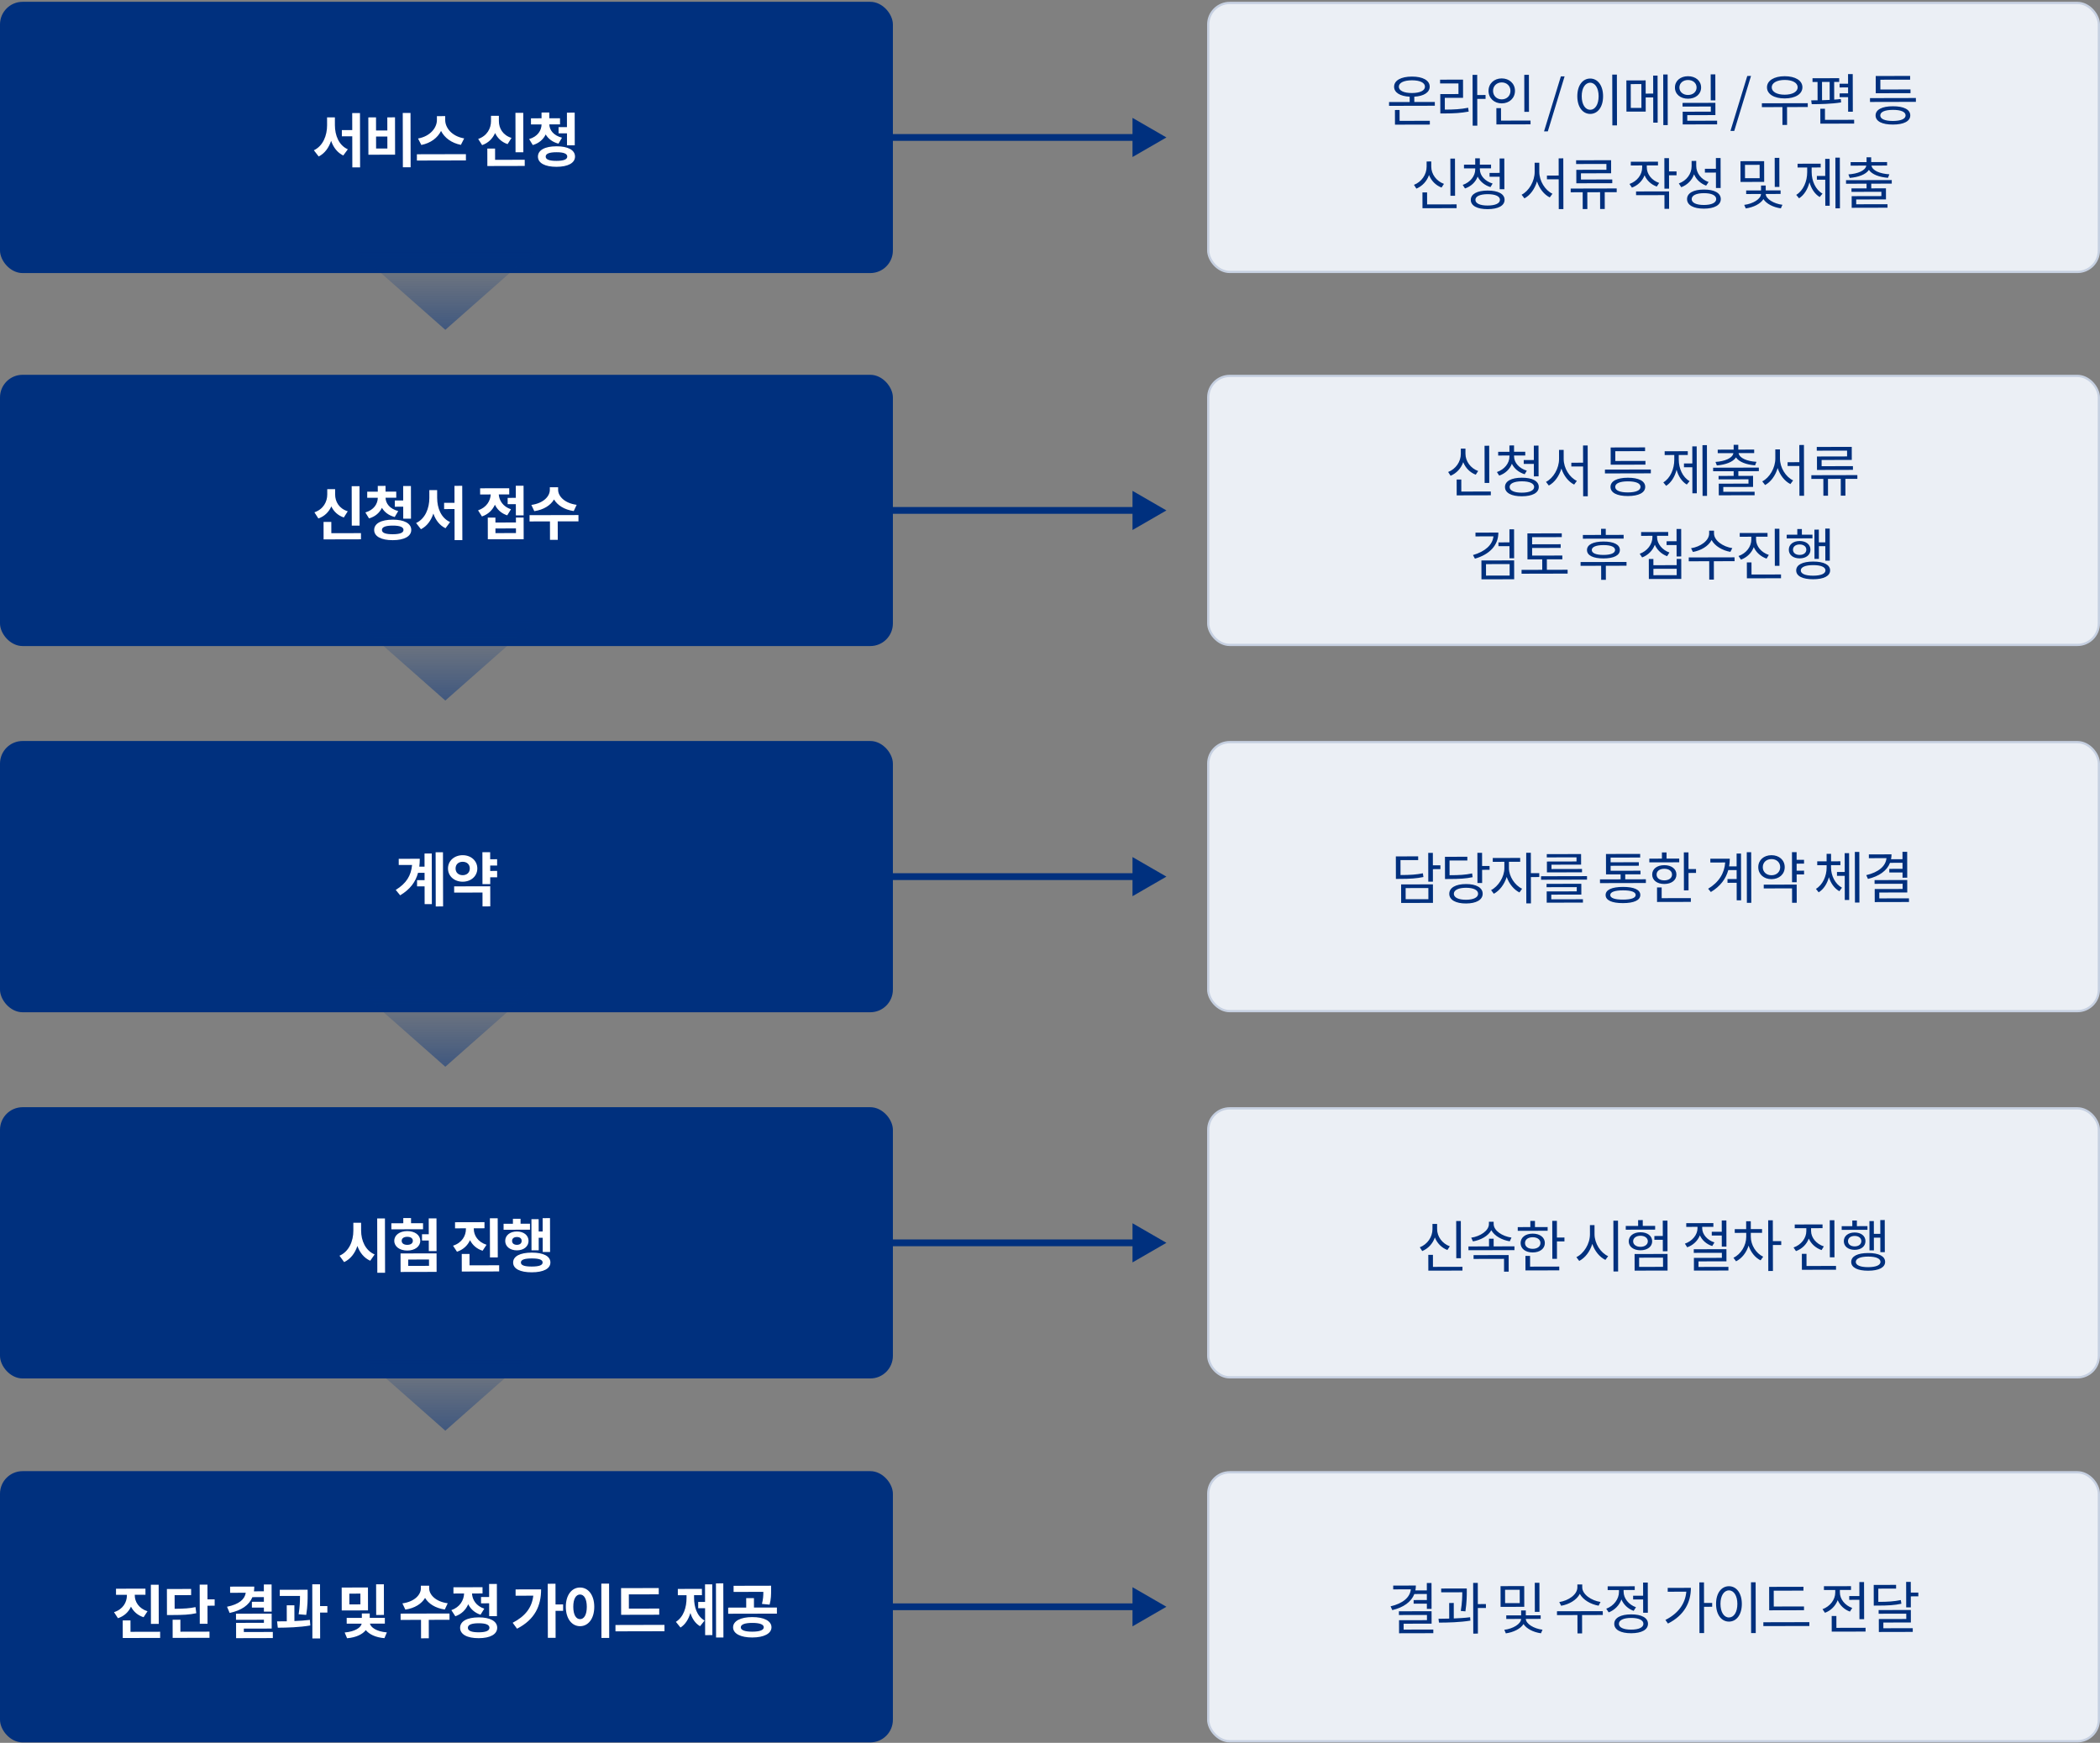 <svg width="929" height="771" viewBox="0 0 929 771" fill="none" xmlns="http://www.w3.org/2000/svg">
<rect x="0" y="0" width="929" height="771" fill="#808080" stroke="none"/>
<rect y="0.803" width="395" height="120" rx="10" fill="#00307E"/>
<rect x="534.5" y="1.303" width="394" height="119" rx="9.5" fill="#EBEFF5" stroke="#C6D0E1"/>
<rect x="534.5" y="166.303" width="394" height="119" rx="9.5" fill="#EBEFF5" stroke="#C6D0E1"/>
<rect x="534.5" y="328.303" width="394" height="119" rx="9.5" fill="#EBEFF5" stroke="#C6D0E1"/>
<rect x="534.5" y="490.303" width="394" height="119" rx="9.5" fill="#EBEFF5" stroke="#C6D0E1"/>
<rect x="534.5" y="651.303" width="394" height="119" rx="9.5" fill="#EBEFF5" stroke="#C6D0E1"/>
<rect y="165.803" width="395" height="120" rx="10" fill="#00307E"/>
<rect y="327.803" width="395" height="120" rx="10" fill="#00307E"/>
<rect y="489.803" width="395" height="120" rx="10" fill="#00307E"/>
<rect y="650.803" width="395" height="120" rx="10" fill="#00307E"/>
<path d="M148.147 51.92L144.689 51.928L144.697 55.386C144.707 59.936 142.897 64.594 138.846 66.476L140.984 69.227C143.659 67.868 145.447 65.368 146.48 62.298C147.475 65.182 149.222 67.517 151.851 68.785L153.873 66.051C149.917 64.292 148.165 59.902 148.155 55.378L148.147 51.92ZM155.812 50.03L155.83 57.544L151.228 57.555L151.234 60.311L155.836 60.3L155.867 74.054L159.299 74.046L159.244 50.022L155.812 50.03ZM178.17 49.978L178.225 74.002L181.657 73.994L181.602 49.97L178.17 49.978ZM162.939 51.938L162.976 68.448L174.78 68.42L174.743 51.91L171.337 51.918L171.35 57.716L166.358 57.728L166.345 51.93L162.939 51.938ZM166.364 60.406L171.356 60.394L171.368 65.698L166.376 65.71L166.364 60.406ZM205.338 61.225C199.928 60.301 196.955 56.59 196.947 53.08L196.944 51.364L193.278 51.373L193.281 53.089C193.289 56.521 190.308 60.324 184.928 61.272L186.39 64.129C190.549 63.313 193.585 60.966 195.112 57.921C196.653 60.959 199.727 63.266 203.888 64.088L205.338 61.225ZM184.424 68.242L184.43 71.023L206.114 70.973L206.108 68.191L184.424 68.242ZM231.481 49.906L228.023 49.914L228.062 67.36L231.52 67.352L231.481 49.906ZM226.28 61.02C222.377 59.781 220.706 56.717 220.699 53.571L220.694 51.231L217.21 51.239L217.215 53.579C217.222 56.751 215.514 60.109 211.539 61.47L213.287 64.196C216.067 63.228 217.935 61.273 219.021 58.853C220.066 61.086 221.89 62.85 224.544 63.754L226.28 61.02ZM219.022 70.709L219.011 65.717L215.579 65.725L215.596 73.447L232.132 73.408L232.126 70.678L219.022 70.709ZM247.093 56.239L247.1 58.995L250.818 58.987L250.83 64.291L254.262 64.283L254.229 49.827L250.797 49.835L250.811 56.231L247.093 56.239ZM248.612 60.916C244.788 59.911 243.066 57.497 243.009 55.027L247.741 55.016L247.734 52.312L243.002 52.323L242.997 49.775L239.565 49.783L239.57 52.331L234.89 52.342L234.897 55.046L239.577 55.035C239.531 57.713 237.873 60.421 234.079 61.522L235.697 64.17C238.477 63.358 240.346 61.663 241.407 59.477C242.503 61.372 244.378 62.85 247.058 63.545L248.612 60.916ZM246.191 71.166C243.019 71.173 241.406 70.579 241.403 69.279C241.4 67.979 243.01 67.351 246.182 67.344C249.302 67.336 250.942 67.957 250.945 69.257C250.948 70.556 249.311 71.158 246.191 71.166ZM246.177 64.718C241.081 64.73 237.964 66.401 237.971 69.287C237.977 72.147 241.101 73.803 246.197 73.792C251.267 73.78 254.383 72.109 254.377 69.249C254.37 66.362 251.247 64.706 246.177 64.718Z" fill="white"/>
<path d="M619.146 48.663L617.096 48.668L617.111 55.143L632.536 55.107L632.532 53.432L619.157 53.464L619.146 48.663ZM618.823 38.364C618.819 36.589 621.066 35.534 624.616 35.526C628.116 35.518 630.369 36.562 630.373 38.337C630.377 40.112 628.129 41.143 624.629 41.151C621.079 41.159 618.827 40.139 618.823 38.364ZM625.663 45.123L625.658 42.773C629.832 42.539 632.478 40.907 632.473 38.333C632.466 35.532 629.387 33.865 624.612 33.876C619.787 33.887 616.716 35.569 616.723 38.369C616.728 40.969 619.382 42.563 623.608 42.778L623.613 45.128L614.488 45.149L614.492 46.824L634.742 46.777L634.738 45.102L625.663 45.123ZM639.157 43.292L647.232 43.273L647.214 35.223L637.064 35.247L637.067 36.922L645.192 36.903L645.203 41.603L637.153 41.622L637.173 50.197L638.948 50.193C643.223 50.183 646.222 50.001 649.721 49.367L649.492 47.668C646.143 48.326 643.244 48.483 639.169 48.492L639.157 43.292ZM657.179 42.025L653.504 42.034L653.484 33.109L651.434 33.114L651.485 55.588L653.535 55.584L653.508 43.759L657.183 43.75L657.179 42.025ZM676.357 33.106L674.307 33.11L674.344 49.485L676.394 49.48L676.357 33.106ZM660.498 40.192C660.493 38.017 662.139 36.464 664.314 36.459C666.539 36.453 668.193 37.999 668.198 40.175C668.203 42.4 666.557 43.953 664.332 43.959C662.157 43.964 660.503 42.417 660.498 40.192ZM670.198 40.17C670.191 36.945 667.66 34.676 664.31 34.684C660.985 34.691 658.491 36.972 658.498 40.197C658.505 43.447 661.011 45.741 664.336 45.733C667.686 45.726 670.205 43.42 670.198 40.17ZM664.028 53.359L664.015 47.834L661.965 47.839L661.982 55.039L677.082 55.004L677.078 53.329L664.028 53.359ZM683.053 58.115L684.728 58.111L692.147 33.794L690.497 33.798L683.053 58.115ZM713.226 32.995L713.278 55.47L715.328 55.465L715.276 32.99L713.226 32.995ZM703.455 34.743C700.13 34.75 697.762 37.806 697.773 42.581C697.784 47.356 700.166 50.4 703.491 50.393C706.816 50.385 709.184 47.329 709.173 42.554C709.162 37.779 706.78 34.735 703.455 34.743ZM703.46 36.593C705.635 36.588 707.19 38.934 707.198 42.559C707.206 46.209 705.662 48.562 703.487 48.568C701.287 48.573 699.731 46.226 699.723 42.576C699.715 38.951 701.26 36.598 703.46 36.593ZM726.133 47.74L721.433 47.751L721.409 37.201L726.109 37.19L726.133 47.74ZM731.344 41.403L728.019 41.411L728.005 35.561L719.48 35.58L719.512 49.38L728.037 49.361L728.023 43.111L731.348 43.103L731.373 54.253L733.323 54.248L733.276 33.448L731.326 33.453L731.344 41.403ZM735.774 32.943L735.825 55.343L737.775 55.338L737.724 32.938L735.774 32.943ZM758.822 32.889L756.772 32.894L756.799 44.394L758.849 44.389L758.822 32.889ZM742.936 38.726C742.931 36.776 744.553 35.397 746.728 35.392C748.928 35.387 750.531 36.758 750.536 38.708C750.54 40.633 748.943 42.012 746.743 42.017C744.568 42.022 742.94 40.651 742.936 38.726ZM752.536 38.704C752.529 35.729 750.074 33.709 746.724 33.717C743.374 33.725 740.954 35.755 740.961 38.73C740.967 41.681 743.397 43.675 746.747 43.667C750.097 43.659 752.542 41.654 752.536 38.704ZM746.419 53.418L746.413 50.943L758.863 50.914L758.851 45.489L744.326 45.523L744.33 47.148L756.83 47.119L756.835 49.394L744.385 49.423L744.398 55.047L759.623 55.012L759.619 53.387L746.419 53.418ZM765.518 57.923L767.193 57.92L774.613 33.602L772.963 33.606L765.518 57.923ZM789.498 35.368C792.923 35.36 795.251 36.629 795.255 38.604C795.26 40.604 792.938 41.885 789.513 41.893C786.113 41.901 783.785 40.631 783.78 38.631C783.776 36.656 786.098 35.376 789.498 35.368ZM789.516 43.543C794.191 43.532 797.362 41.624 797.355 38.599C797.348 35.599 794.169 33.707 789.494 33.718C784.844 33.728 781.673 35.636 781.68 38.636C781.687 41.661 784.866 43.553 789.516 43.543ZM799.721 45.644L779.421 45.691L779.425 47.391L788.5 47.37L788.518 55.27L790.568 55.265L790.55 47.365L799.725 47.344L799.721 45.644ZM817.578 49.428L819.653 49.423L819.615 32.773L817.54 32.778L817.55 37.028L813.8 37.036L813.803 38.686L817.553 38.678L817.559 41.303L813.809 41.311L813.813 42.986L817.563 42.977L817.578 49.428ZM806.023 36.254L809.398 36.246L809.416 44.197C808.291 44.249 807.141 44.302 806.041 44.329L806.023 36.254ZM814.34 43.785C813.415 43.912 812.416 44.014 811.416 44.067L811.398 36.242L813.623 36.237L813.619 34.587L801.819 34.614L801.823 36.264L804.048 36.259L804.066 44.359C803.066 44.386 802.091 44.389 801.241 44.391L801.47 46.09C805.095 46.081 810.17 45.995 814.469 45.31L814.34 43.785ZM807.336 53.026L807.325 48.101L805.275 48.106L805.29 54.706L820.24 54.671L820.236 52.996L807.336 53.026ZM845.169 39.563L831.844 39.594L831.835 35.269L845.01 35.239L845.006 33.589L829.781 33.624L829.798 41.249L845.173 41.213L845.169 39.563ZM837.401 53.507C833.876 53.515 831.799 52.645 831.796 51.069C831.792 49.495 833.865 48.615 837.39 48.606C840.915 48.598 842.992 49.468 842.996 51.044C842.999 52.618 840.901 53.498 837.401 53.507ZM837.386 47.007C832.611 47.018 829.715 48.474 829.721 51.074C829.727 53.674 832.63 55.118 837.405 55.106C842.18 55.095 845.076 53.639 845.071 51.039C845.065 48.439 842.161 46.995 837.386 47.007ZM827.253 43.405L827.257 45.105L847.557 45.058L847.553 43.358L827.253 43.405ZM643.655 70.157L641.605 70.161L641.643 86.611L643.693 86.607L643.655 70.157ZM638.781 81.343C635.453 80.126 633.171 77.081 633.163 73.706L633.158 71.431L631.108 71.436L631.113 73.711C631.121 77.211 628.879 80.466 625.507 81.774L626.586 83.446C629.208 82.34 631.228 80.16 632.172 77.433C633.178 79.981 635.157 82.001 637.71 82.971L638.781 81.343ZM631.327 90.435L631.314 85.11L629.264 85.115L629.28 92.115L644.38 92.08L644.376 90.405L631.327 90.435ZM658.943 76.496L658.947 78.196L663.422 78.186L663.434 83.711L665.509 83.706L665.478 70.106L663.403 70.111L663.418 76.486L658.943 76.496ZM660.304 81.193C657.001 80.201 654.671 77.706 654.664 74.906L654.663 74.481L659.613 74.47L659.61 72.82L654.66 72.831L654.653 70.031L652.603 70.036L652.61 72.836L647.635 72.847L647.638 74.497L652.613 74.486L652.614 74.911C652.621 77.936 650.377 80.666 647.08 81.799L648.084 83.371C650.732 82.49 652.752 80.585 653.697 78.133C654.727 80.306 656.78 81.976 659.357 82.77L660.304 81.193ZM658.101 90.923C654.726 90.931 652.699 89.986 652.695 88.411C652.692 86.861 654.714 85.906 658.089 85.898C661.514 85.89 663.541 86.835 663.545 88.385C663.549 89.96 661.526 90.915 658.101 90.923ZM658.086 84.298C653.486 84.309 650.639 85.816 650.645 88.415C650.651 91.04 653.504 92.534 658.104 92.523C662.754 92.512 665.601 91.006 665.595 88.381C665.589 85.781 662.736 84.287 658.086 84.298ZM680.947 71.995L678.897 72L678.906 76.025C678.915 80.175 676.375 84.506 673.129 86.138L674.382 87.76C676.904 86.404 678.973 83.575 679.94 80.247C680.973 83.395 683.029 86.065 685.582 87.334L686.778 85.707C683.524 84.164 680.965 80.095 680.956 76.02L680.947 71.995ZM689.517 70.05L689.535 77.65L684.335 77.662L684.338 79.337L689.538 79.325L689.568 92.5L691.618 92.495L691.567 70.045L689.517 70.05ZM710.652 75.101L697.327 75.132L697.34 81.082L713.24 81.045L713.237 79.395L699.387 79.427L699.38 76.677L712.73 76.646L712.717 70.871L697.242 70.907L697.246 72.557L710.646 72.526L710.652 75.101ZM715.196 83.365L694.846 83.413L694.849 85.063L700.149 85.05L700.166 92.475L702.216 92.471L702.199 85.046L707.849 85.032L707.866 92.457L709.916 92.453L709.899 85.028L715.199 85.016L715.196 83.365ZM733.979 80.922C730.676 79.805 728.52 77.034 728.513 74.059L728.511 73.184L733.461 73.173L733.458 71.523L721.433 71.551L721.436 73.201L726.461 73.189L726.463 74.089C726.471 77.289 724.227 80.195 720.855 81.377L721.934 83C724.556 82.019 726.577 80.039 727.521 77.537C728.501 79.835 730.431 81.655 732.933 82.524L733.979 80.922ZM723.766 86.346L736.316 86.316L736.33 92.391L738.38 92.387L738.363 84.662L723.763 84.696L723.766 86.346ZM741.667 75.829L738.342 75.837L738.329 69.962L736.279 69.966L736.31 83.466L738.36 83.462L738.346 77.537L741.671 77.529L741.667 75.829ZM759.107 83.163L761.182 83.159L761.152 69.909L759.077 69.913L759.088 74.663L754.213 74.675L754.217 76.35L759.092 76.338L759.107 83.163ZM755.851 80.521C752.574 79.379 750.392 76.609 750.385 73.409L750.38 71.184L748.33 71.189L748.335 73.489C748.343 76.913 746.125 79.919 742.678 81.152L743.756 82.824C746.454 81.793 748.474 79.763 749.418 77.111C750.399 79.434 752.303 81.204 754.755 82.124L755.851 80.521ZM753.799 90.676C750.424 90.684 748.372 89.713 748.368 88.088C748.365 86.438 750.412 85.459 753.787 85.451C757.162 85.443 759.215 86.413 759.218 88.063C759.222 89.688 757.174 90.668 753.799 90.676ZM753.784 83.851C749.184 83.862 746.312 85.393 746.318 88.093C746.324 90.768 749.203 92.311 753.803 92.301C758.403 92.29 761.249 90.734 761.243 88.058C761.237 85.359 758.384 83.84 753.784 83.851ZM787.141 69.823L785.091 69.828L785.12 82.703L787.17 82.698L787.141 69.823ZM778.436 78.819L771.961 78.834L771.948 72.934L778.423 72.918L778.436 78.819ZM780.419 71.289L769.944 71.313L769.965 80.488L780.44 80.464L780.419 71.289ZM787.702 85.797L787.699 84.222L781.124 84.237L781.119 82.062L779.044 82.067L779.049 84.242L772.474 84.257L772.477 85.832L779.027 85.817C779.007 88.042 775.437 90.175 771.613 90.634L772.292 92.208C775.666 91.725 778.762 90.218 780.107 88.09C781.437 90.162 784.441 91.705 787.817 92.172L788.513 90.595C784.662 90.129 781.157 87.962 781.127 85.812L787.702 85.797ZM801.439 74.09L805.439 74.081L805.436 72.406L795.211 72.43L795.214 74.105L799.464 74.095L799.469 76.12C799.478 80.245 797.738 84.324 794.617 86.206L795.87 87.728C798.092 86.323 799.711 83.694 800.479 80.617C801.261 83.466 802.816 85.862 804.994 87.157L806.241 85.654C803.137 83.911 801.453 80.015 801.444 76.115L801.439 74.09ZM807.448 77.826L803.748 77.835L803.752 79.51L807.452 79.501L807.478 91.026L809.428 91.022L809.381 70.272L807.431 70.276L807.448 77.826ZM811.93 69.741L811.981 92.166L813.956 92.161L813.905 69.736L811.93 69.741ZM818.298 78.701C822.072 78.392 825.395 77.234 826.765 75.156C828.145 77.228 831.447 78.37 835.198 78.662L835.819 77.11C831.644 76.845 828.266 75.478 827.911 73.254L834.811 73.237L834.807 71.688L827.782 71.704L827.777 69.579L825.727 69.584L825.732 71.709L818.682 71.725L818.686 73.275L825.611 73.259C825.266 75.485 821.844 76.868 817.694 77.152L818.298 78.701ZM836.879 81.233L836.875 79.658L816.65 79.705L816.654 81.28L825.729 81.259L825.734 83.334L819.059 83.349L819.062 84.874L832.287 84.843L832.291 86.743L819.141 86.774L819.153 91.924L835.003 91.887L834.999 90.337L821.15 90.369L821.145 88.244L834.32 88.214L834.309 83.314L827.809 83.329L827.804 81.254L836.879 81.233Z" fill="#00307E"/>
<path d="M658.786 197.182L656.736 197.186L656.773 213.636L658.823 213.632L658.786 197.182ZM653.911 208.368C650.584 207.151 648.302 204.106 648.294 200.731L648.289 198.456L646.239 198.461L646.244 200.736C646.252 204.236 644.009 207.491 640.637 208.799L641.716 210.471C644.339 209.365 646.359 207.186 647.303 204.458C648.308 207.006 650.288 209.026 652.84 209.996L653.911 208.368ZM646.457 217.46L646.445 212.135L644.395 212.14L644.411 219.14L659.511 219.105L659.507 217.43L646.457 217.46ZM674.074 203.521L674.077 205.221L678.552 205.211L678.565 210.736L680.64 210.731L680.609 197.131L678.534 197.136L678.549 203.511L674.074 203.521ZM675.434 208.218C672.132 207.226 669.801 204.731 669.795 201.931L669.794 201.506L674.744 201.494L674.74 199.844L669.79 199.856L669.784 197.056L667.734 197.061L667.74 199.861L662.765 199.872L662.769 201.522L667.744 201.511L667.745 201.936C667.752 204.961 665.508 207.691 662.211 208.824L663.214 210.396C665.862 209.515 667.883 207.61 668.827 205.158C669.857 207.331 671.911 209.001 674.488 209.795L675.434 208.218ZM673.231 217.948C669.856 217.956 667.829 217.011 667.826 215.436C667.822 213.886 669.845 212.931 673.22 212.923C676.645 212.915 678.672 213.86 678.676 215.41C678.679 216.985 676.656 217.94 673.231 217.948ZM673.216 211.323C668.616 211.334 665.77 212.84 665.776 215.44C665.781 218.065 668.635 219.559 673.235 219.548C677.885 219.537 680.731 218.031 680.725 215.406C680.72 212.806 677.866 211.312 673.216 211.323ZM691.736 199.03L689.686 199.035L689.696 203.06C689.705 207.21 687.165 211.541 683.918 213.173L685.172 214.795C687.694 213.439 689.763 210.609 690.73 207.282C691.762 210.43 693.818 213.1 696.371 214.369L697.568 212.741C694.314 211.199 691.755 207.13 691.746 203.055L691.736 199.03ZM700.307 197.085L700.324 204.685L695.124 204.697L695.128 206.372L700.328 206.36L700.358 219.535L702.408 219.53L702.357 197.08L700.307 197.085ZM727.911 203.896L714.586 203.927L714.577 199.602L727.752 199.571L727.748 197.921L712.523 197.956L712.54 205.581L727.915 205.546L727.911 203.896ZM720.143 217.839C716.618 217.847 714.541 216.977 714.537 215.402C714.534 213.827 716.607 212.947 720.132 212.939C723.657 212.931 725.734 213.801 725.737 215.376C725.741 216.951 723.643 217.831 720.143 217.839ZM720.128 211.339C715.353 211.35 712.457 212.807 712.462 215.407C712.468 218.007 715.372 219.45 720.147 219.439C724.922 219.428 727.818 217.971 727.812 215.371C727.807 212.771 724.903 211.328 720.128 211.339ZM709.995 207.737L709.999 209.437L730.299 209.39L730.295 207.69L709.995 207.737ZM742.644 201.286L746.644 201.277L746.641 199.602L736.416 199.626L736.419 201.301L740.669 201.291L740.674 203.316C740.683 207.441 738.943 211.52 735.822 213.402L737.075 214.924C739.297 213.519 740.916 210.89 741.684 207.813C742.466 210.662 744.021 213.058 746.199 214.353L747.446 212.85C744.342 211.107 742.658 207.211 742.649 203.311L742.644 201.286ZM748.653 205.022L744.953 205.031L744.957 206.706L748.657 206.697L748.683 218.222L750.633 218.218L750.586 197.468L748.636 197.472L748.653 205.022ZM753.135 196.937L753.185 219.362L755.16 219.357L755.11 196.932L753.135 196.937ZM759.503 205.897C763.277 205.588 766.6 204.43 767.97 202.352C769.35 204.424 772.652 205.566 776.403 205.858L777.024 204.306C772.849 204.041 769.471 202.674 769.116 200.45L776.016 200.433L776.012 198.883L768.987 198.9L768.982 196.775L766.932 196.78L766.937 198.905L759.887 198.921L759.891 200.471L766.816 200.455C766.471 202.681 763.049 204.064 758.899 204.348L759.503 205.897ZM778.084 208.429L778.08 206.854L757.855 206.901L757.859 208.476L766.934 208.455L766.938 210.53L760.264 210.545L760.267 212.07L773.492 212.039L773.496 213.939L760.346 213.97L760.358 219.12L776.208 219.083L776.204 217.533L762.354 217.565L762.35 215.44L775.525 215.41L775.513 210.51L769.013 210.525L769.009 208.45L778.084 208.429ZM787.41 198.807L785.36 198.812L785.369 202.837C785.379 206.987 782.838 211.318 779.592 212.95L780.846 214.572C783.368 213.216 785.436 210.387 786.404 207.059C787.436 210.207 789.492 212.877 792.045 214.146L793.241 212.518C789.988 210.976 787.428 206.907 787.419 202.832L787.41 198.807ZM795.981 196.862L795.998 204.462L790.798 204.474L790.802 206.149L796.002 206.137L796.032 219.312L798.082 219.307L798.031 196.857L795.981 196.862ZM817.115 201.913L803.79 201.944L803.804 207.894L819.704 207.857L819.7 206.207L805.85 206.239L805.844 203.489L819.194 203.458L819.181 197.683L803.706 197.719L803.709 199.369L817.109 199.338L817.115 201.913ZM821.659 210.177L801.309 210.225L801.313 211.875L806.613 211.862L806.63 219.287L808.68 219.282L808.663 211.857L814.313 211.844L814.33 219.269L816.38 219.264L816.363 211.839L821.663 211.827L821.659 210.177ZM652.722 235.621L652.726 237.296L660.676 237.277C660.26 241.078 656.941 244.011 651.62 245.548L652.473 247.146C658.894 245.307 662.86 241.272 662.847 235.597L652.722 235.621ZM657.379 249.56L667.829 249.536L667.84 254.611L657.39 254.635L657.379 249.56ZM655.369 256.29L669.844 256.256L669.825 247.906L655.35 247.94L655.369 256.29ZM667.744 234.161L667.757 239.936L662.882 239.947L662.886 241.622L667.761 241.611L667.773 246.961L669.823 246.956L669.794 234.156L667.744 234.161ZM684.308 252.072L684.297 247.447L691.147 247.431L691.143 245.756L677.793 245.787L677.786 242.412L690.411 242.383L690.407 240.758L677.782 240.787L677.775 237.638L690.9 237.607L690.896 235.932L675.696 235.967L675.722 247.467L682.247 247.452L682.258 252.077L673.108 252.098L673.112 253.798L693.487 253.751L693.483 252.051L684.308 252.072ZM718.262 236.618L710.362 236.637L710.355 233.937L708.281 233.941L708.287 236.641L700.237 236.66L700.24 238.31L718.265 238.268L718.262 236.618ZM714.477 243.302C714.48 244.677 712.632 245.481 709.357 245.489C706.082 245.497 704.18 244.701 704.177 243.326C704.174 241.951 706.072 241.147 709.347 241.139C712.622 241.131 714.474 241.927 714.477 243.302ZM702.052 243.331C702.057 245.731 704.785 247.05 709.36 247.039C713.885 247.028 716.607 245.697 716.602 243.297C716.596 240.897 713.868 239.553 709.343 239.564C704.768 239.575 702.046 240.931 702.052 243.331ZM719.539 248.59L699.214 248.638L699.218 250.313L708.318 250.291L708.332 256.516L710.407 256.512L710.393 250.287L719.543 250.265L719.539 248.59ZM738.518 244.421C735.266 243.279 733.059 240.484 733.053 237.609L733.051 237.034L737.976 237.022L737.973 235.347L725.998 235.375L726.001 237.05L731.001 237.038L731.003 237.613C731.01 240.813 728.692 243.794 725.369 244.977L726.448 246.599C729.071 245.593 731.116 243.563 732.06 240.986C733.066 243.284 734.995 245.129 737.497 246.048L738.518 244.421ZM741.741 254.438L731.441 254.462L731.435 251.637L741.735 251.613L741.741 254.438ZM741.731 250.013L731.431 250.038L731.425 247.288L729.4 247.292L729.42 256.142L743.77 256.109L743.75 247.259L741.725 247.264L741.731 250.013ZM741.67 234.014L741.682 239.439L737.257 239.449L737.261 241.124L741.686 241.114L741.697 246.164L743.747 246.159L743.72 234.009L741.67 234.014ZM766.337 242.481C762.261 241.891 758.254 239.125 758.247 236L758.244 234.75L756.094 234.755L756.097 236.005C756.104 239.205 752.161 241.914 748.087 242.524L748.916 244.172C752.414 243.564 755.785 241.631 757.179 238.902C758.635 241.599 762.014 243.541 765.491 244.133L766.337 242.481ZM767.321 246.554L747.071 246.601L747.075 248.301L756.125 248.28L756.143 256.405L758.193 256.4L758.175 248.275L767.35 248.254L767.321 246.554ZM787.166 233.908L785.116 233.912L785.153 250.312L787.203 250.308L787.166 233.908ZM782.492 245.494C779.189 244.401 776.858 241.682 776.851 238.657L776.849 237.432L781.924 237.42L781.92 235.77L769.62 235.798L769.624 237.448L774.749 237.437L774.751 238.662C774.759 241.862 772.49 244.792 769.093 245.975L770.172 247.572C772.819 246.616 774.89 244.586 775.834 242.034C776.864 244.382 778.919 246.227 781.496 247.121L782.492 245.494ZM774.837 254.161L774.824 248.786L772.774 248.791L772.79 255.841L787.89 255.806L787.886 254.131L774.837 254.161ZM804.631 241.617L807.481 241.61L807.496 248.035L809.471 248.031L809.439 233.831L807.464 233.835L807.477 239.935L804.627 239.942L804.615 234.292L802.665 234.296L802.694 247.246L804.644 247.242L804.631 241.617ZM801.795 236.523L797.12 236.534L797.114 234.034L795.089 234.039L795.095 236.539L790.395 236.55L790.398 238.175L801.798 238.148L801.795 236.523ZM793.185 243.169C793.182 241.794 794.354 240.866 796.129 240.862C797.879 240.858 799.082 241.78 799.085 243.155C799.088 244.555 797.89 245.483 796.14 245.487C794.365 245.491 793.188 244.569 793.185 243.169ZM800.91 243.151C800.904 240.851 798.951 239.33 796.126 239.337C793.301 239.343 791.329 240.873 791.335 243.173C791.34 245.523 793.318 247.018 796.143 247.012C798.968 247.005 800.915 245.501 800.91 243.151ZM802.111 254.673C798.686 254.681 796.634 253.836 796.631 252.361C796.627 250.861 798.675 250.006 802.1 249.998C805.5 249.99 807.552 250.835 807.555 252.335C807.559 253.81 805.511 254.665 802.111 254.673ZM802.097 248.423C797.422 248.434 794.6 249.84 794.606 252.365C794.611 254.865 797.439 256.259 802.114 256.248C806.789 256.237 809.611 254.83 809.605 252.33C809.6 249.805 806.772 248.412 802.097 248.423Z" fill="#00307E"/>
<path d="M629.463 386.33C626.539 386.912 623.99 387.093 619.565 387.103L619.55 380.503L627.375 380.485L627.371 378.835L617.496 378.858L617.519 388.808L619.269 388.804C623.969 388.793 626.618 388.611 629.692 387.979L629.463 386.33ZM621.828 392.873L631.878 392.849L631.889 397.774L621.839 397.798L621.828 392.873ZM619.843 399.452L633.918 399.419L633.899 391.219L619.824 391.252L619.843 399.452ZM637.205 382.787L633.88 382.795L633.868 377.295L631.818 377.299L631.846 390.024L633.896 390.019L633.884 384.495L637.209 384.487L637.205 382.787ZM651.236 386.379C648.288 387.011 645.713 387.167 641.263 387.177L641.248 380.677L649.123 380.659L649.12 379.009L639.22 379.032L639.242 388.857L640.992 388.853C645.717 388.842 648.391 388.686 651.465 388.054L651.236 386.379ZM648.538 398.035C645.213 398.043 643.16 397.048 643.157 395.398C643.153 393.748 645.201 392.743 648.526 392.735C651.826 392.728 653.878 393.723 653.882 395.373C653.885 397.023 651.838 398.028 648.538 398.035ZM648.522 391.085C643.972 391.096 641.126 392.703 641.132 395.403C641.138 398.103 643.991 399.696 648.541 399.685C653.066 399.675 655.913 398.068 655.907 395.368C655.901 392.668 653.047 391.075 648.522 391.085ZM655.654 383.094L655.641 377.269L653.566 377.274L653.596 390.624L655.671 390.619L655.658 384.794L658.958 384.786L658.954 383.086L655.654 383.094ZM667.523 381.241L672.498 381.23L672.494 379.53L660.369 379.558L660.373 381.258L665.498 381.246L665.504 384.096C665.513 387.896 662.822 392.152 659.626 393.76L660.83 395.382C663.352 394.076 665.52 391.221 666.538 387.943C667.57 390.941 669.676 393.561 672.178 394.805L673.35 393.153C670.096 391.635 667.537 387.666 667.529 384.091L667.523 381.241ZM680.934 386.26L677.234 386.268L677.214 377.244L675.164 377.248L675.214 399.648L677.264 399.643L677.238 387.993L680.938 387.985L680.934 386.26ZM697.42 381.096L684.321 381.127L684.331 385.927L699.856 385.891L699.853 384.416L686.353 384.447L686.349 382.522L699.449 382.492L699.438 377.817L684.263 377.852L684.266 379.302L697.416 379.271L697.42 381.096ZM686.254 395.773L699.554 395.742L699.543 390.967L684.168 391.002L684.171 392.477L697.521 392.446L697.525 394.321L684.226 394.352L684.237 399.327L700.262 399.29L700.258 397.815L686.258 397.847L686.254 395.773ZM681.735 387.633L681.739 389.183L702.064 389.136L702.06 387.586L681.735 387.633ZM717.973 397.974C714.373 397.982 712.346 397.287 712.343 395.937C712.34 394.612 714.363 393.882 717.963 393.874C721.588 393.865 723.59 394.585 723.593 395.91C723.596 397.26 721.598 397.965 717.973 397.974ZM717.96 392.349C713.085 392.36 710.288 393.616 710.293 395.941C710.298 398.291 713.101 399.535 717.976 399.524C722.851 399.512 725.648 398.256 725.643 395.906C725.638 393.581 722.835 392.337 717.96 392.349ZM718.977 388.996L718.972 386.796L725.722 386.781L725.719 385.181L712.519 385.211L712.514 383.011L724.989 382.982L724.985 381.432L712.51 381.461L712.505 379.386L725.58 379.356L725.577 377.756L710.452 377.791L710.472 386.816L716.922 386.801L716.927 389.001L707.802 389.022L707.806 390.672L728.106 390.625L728.102 388.975L718.977 388.996ZM742.855 379.816L737.255 379.829L737.248 377.104L735.198 377.108L735.205 379.833L729.63 379.846L729.633 381.496L742.858 381.466L742.855 379.816ZM732.846 386.889C732.842 385.339 734.19 384.336 736.24 384.331C738.265 384.326 739.667 385.323 739.671 386.873C739.674 388.448 738.276 389.451 736.251 389.456C734.201 389.461 732.849 388.464 732.846 386.889ZM741.621 386.868C741.615 384.368 739.411 382.724 736.236 382.731C733.061 382.738 730.89 384.393 730.896 386.893C730.901 389.418 733.08 391.063 736.255 391.056C739.43 391.049 741.626 389.393 741.621 386.868ZM735.084 392.584L733.034 392.588L733.048 399.013L747.998 398.979L747.994 397.304L735.094 397.334L735.084 392.584ZM746.965 384.456L746.948 377.081L744.898 377.086L744.937 393.886L746.987 393.881L746.969 386.181L750.294 386.173L750.29 384.448L746.965 384.456ZM768.251 383.256L764.926 383.264C765.124 382.139 765.221 381.013 765.219 379.863L756.619 379.883L756.622 381.558L763.197 381.543C762.858 386.244 760.467 390.275 755.649 393.161L756.852 394.608C761.096 392.073 763.514 388.692 764.555 384.915L768.255 384.906L768.264 388.856L764.214 388.866L764.218 390.541L768.268 390.531L768.285 398.281L770.235 398.277L770.189 377.602L768.239 377.606L768.251 383.256ZM772.737 376.996L772.788 399.396L774.738 399.391L774.687 376.991L772.737 376.996ZM779.825 383.629C779.82 381.504 781.417 380.051 783.667 380.045C785.892 380.04 787.52 381.486 787.525 383.611C787.53 385.711 785.908 387.19 783.683 387.195C781.433 387.201 779.83 385.729 779.825 383.629ZM789.525 383.607C789.518 380.457 787.038 378.313 783.663 378.32C780.263 378.328 777.818 380.484 777.825 383.634C777.832 386.759 780.287 388.928 783.687 388.92C787.062 388.913 789.532 386.732 789.525 383.607ZM780.247 393.028L792.772 392.999L792.786 399.374L794.836 399.369L794.818 391.319L780.243 391.353L780.247 393.028ZM798.072 382.062L798.068 380.362L794.793 380.37L794.785 376.97L792.735 376.974L792.765 390.274L794.815 390.27L794.808 386.845L798.083 386.837L798.079 385.162L794.804 385.17L794.797 382.07L798.072 382.062ZM810.012 382.734L814.162 382.724L814.158 381.024L810.033 381.034L810.026 377.709L808.051 377.714L808.058 381.039L803.908 381.048L803.912 382.748L808.062 382.739L808.065 383.814C808.073 387.489 806.357 391.418 803.336 393.225L804.539 394.747C806.736 393.417 808.306 390.913 809.074 388.061C809.905 390.759 811.511 393.031 813.688 394.251L814.86 392.698C811.831 391.08 810.023 387.384 810.015 383.809L810.012 382.734ZM816.069 385.745L812.644 385.753L812.648 387.453L816.073 387.445L816.097 398.145L818.047 398.14L818 377.415L816.05 377.42L816.069 385.745ZM820.549 376.884L820.6 399.284L822.575 399.28L822.524 376.88L820.549 376.884ZM841.633 381.685L841.639 384.36L835.789 384.374L835.793 385.974L841.643 385.96L841.648 388.285L843.723 388.281L843.697 376.831L841.622 376.835L841.629 380.085L836.554 380.097C836.703 379.397 836.776 378.697 836.774 377.947L826.749 377.97L826.753 379.645L834.553 379.627C834.186 383.178 831.067 385.86 825.595 387.148L826.349 388.821C831.296 387.634 834.716 385.227 836.108 381.698L841.633 381.685ZM831.369 397.434L831.363 394.834L843.738 394.806L843.725 389.306L829.275 389.339L829.279 390.989L841.679 390.96L841.684 393.26L829.334 393.289L829.347 399.064L844.497 399.029L844.494 397.404L831.369 397.434Z" fill="#00307E"/>
<path d="M646.242 540.16L644.192 540.165L644.229 556.615L646.279 556.61L646.242 540.16ZM641.367 551.346C638.039 550.129 635.757 547.085 635.75 543.71L635.744 541.435L633.694 541.439L633.7 543.714C633.708 547.214 631.465 550.47 628.093 551.777L629.172 553.45C631.794 552.344 633.814 550.164 634.758 547.437C635.764 549.985 637.743 552.005 640.296 552.974L641.367 551.346ZM633.913 560.439L633.901 555.114L631.851 555.119L631.866 562.119L646.966 562.083L646.963 560.408L633.913 560.439ZM668.656 547.483C664.655 546.942 660.774 544.451 660.768 541.476L660.765 540.476L658.665 540.481L658.668 541.481C658.674 544.456 654.805 546.965 650.831 547.524L651.61 549.173C655.034 548.59 658.33 546.807 659.724 544.229C661.155 546.8 664.459 548.568 667.885 549.135L668.656 547.483ZM651.878 556.922L665.353 556.891L665.366 562.566L667.416 562.561L667.399 555.211L651.874 555.247L651.878 556.922ZM660.765 551.376L660.757 547.976L658.707 547.981L658.715 551.381L649.615 551.402L649.619 553.077L669.969 553.03L669.965 551.355L660.765 551.376ZM684.644 542.821L679.044 542.834L679.038 540.109L676.988 540.113L676.994 542.838L671.419 542.851L671.423 544.501L684.648 544.471L684.644 542.821ZM674.635 549.894C674.631 548.344 675.979 547.341 678.029 547.336C680.054 547.331 681.456 548.328 681.46 549.878C681.463 551.453 680.066 552.456 678.041 552.461C675.991 552.466 674.638 551.469 674.635 549.894ZM683.41 549.873C683.404 547.373 681.2 545.729 678.025 545.736C674.85 545.743 672.679 547.398 672.685 549.898C672.691 552.423 674.869 554.068 678.044 554.061C681.219 554.054 683.416 552.398 683.41 549.873ZM676.873 555.589L674.823 555.594L674.837 562.018L689.787 561.984L689.784 560.309L676.884 560.339L676.873 555.589ZM688.754 547.461L688.738 540.086L686.688 540.091L686.726 556.891L688.776 556.886L688.758 549.186L692.083 549.178L692.079 547.453L688.754 547.461ZM705.381 541.972L703.356 541.977L703.365 546.002C703.375 550.252 700.659 554.558 697.363 556.141L698.617 557.813C701.239 556.457 703.382 553.652 704.4 550.275C705.482 553.472 707.638 556.117 710.191 557.361L711.412 555.708C708.084 554.216 705.399 550.097 705.39 545.997L705.381 541.972ZM713.726 540.003L713.777 562.478L715.827 562.473L715.776 539.998L713.726 540.003ZM732.205 542.31L726.73 542.323L726.724 539.748L724.674 539.752L724.68 542.327L719.205 542.34L719.209 543.99L732.208 543.96L732.205 542.31ZM722.47 549.132C722.467 547.682 723.815 546.679 725.715 546.675C727.615 546.67 728.967 547.667 728.97 549.117C728.973 550.567 727.626 551.57 725.726 551.575C723.826 551.579 722.473 550.582 722.47 549.132ZM730.895 549.113C730.89 546.713 728.736 545.118 725.711 545.125C722.661 545.132 720.515 546.737 720.52 549.137C720.526 551.537 722.679 553.107 725.729 553.1C728.754 553.093 730.901 551.513 730.895 549.113ZM725.112 556.376L735.687 556.352L735.696 560.427L725.121 560.451L725.112 556.376ZM723.125 562.106L737.7 562.072L737.683 554.722L723.108 554.756L723.125 562.106ZM735.574 539.977L735.59 546.777L731.865 546.786L731.869 548.461L735.594 548.452L735.605 553.527L737.68 553.522L737.649 539.972L735.574 539.977ZM757.25 544.926L757.253 546.576L761.678 546.566L761.689 551.491L763.739 551.486L763.713 539.911L761.663 539.916L761.675 544.916L757.25 544.926ZM758.435 549.624C755.233 548.606 753.027 546.036 753.021 543.336L753.02 542.736L757.97 542.725L757.966 541.075L745.966 541.103L745.97 542.753L750.945 542.741L750.946 543.341C750.953 546.241 748.634 549.046 745.361 550.179L746.39 551.777C749.013 550.871 751.059 548.891 752.003 546.489C752.983 548.686 754.937 550.432 757.464 551.226L758.435 549.624ZM751.385 560.465L751.379 558.015L763.754 557.986L763.742 552.611L749.292 552.645L749.296 554.245L761.721 554.216L761.726 556.441L749.351 556.47L749.364 562.095L764.613 562.059L764.61 560.434L751.385 560.465ZM774.524 545.386L779.499 545.375L779.495 543.725L774.52 543.736L774.512 540.261L772.462 540.266L772.47 543.741L767.42 543.753L767.424 545.403L772.499 545.391L772.503 547.141C772.511 551.016 770.12 554.821 766.849 556.429L768.002 557.976C770.549 556.72 772.594 554.116 773.537 551.038C774.493 553.911 776.399 556.357 778.851 557.551L779.998 555.948C776.769 554.406 774.536 550.736 774.528 547.136L774.524 545.386ZM787.982 549.055L784.282 549.063L784.261 539.838L782.211 539.843L782.262 562.268L784.312 562.263L784.286 550.763L787.986 550.755L787.982 549.055ZM811.5 539.8L809.45 539.805L809.487 556.205L811.537 556.2L811.5 539.8ZM806.826 551.386C803.524 550.294 801.193 547.574 801.186 544.549L801.183 543.324L806.258 543.312L806.254 541.662L793.954 541.691L793.958 543.341L799.083 543.329L799.086 544.554C799.093 547.754 796.825 550.684 793.427 551.867L794.506 553.465C797.154 552.508 799.224 550.479 800.168 547.926C801.199 550.274 803.253 552.119 805.83 553.013L806.826 551.386ZM799.171 560.054L799.159 554.679L797.109 554.684L797.125 561.734L812.225 561.698L812.221 560.023L799.171 560.054ZM828.966 547.509L831.816 547.503L831.83 553.928L833.805 553.923L833.773 539.723L831.798 539.728L831.812 545.828L828.962 545.834L828.949 540.184L826.999 540.189L827.028 553.139L828.978 553.134L828.966 547.509ZM826.129 542.416L821.454 542.427L821.448 539.927L819.423 539.932L819.429 542.431L814.729 542.442L814.733 544.067L826.133 544.041L826.129 542.416ZM817.519 549.061C817.516 547.686 818.689 546.758 820.464 546.754C822.214 546.75 823.416 547.672 823.419 549.047C823.422 550.447 822.224 551.375 820.474 551.379C818.699 551.383 817.522 550.461 817.519 549.061ZM825.244 549.043C825.239 546.743 823.285 545.223 820.46 545.229C817.635 545.236 815.664 546.765 815.669 549.065C815.674 551.415 817.653 552.911 820.478 552.904C823.303 552.897 825.249 551.393 825.244 549.043ZM826.445 560.565C823.02 560.573 820.968 559.728 820.965 558.253C820.962 556.753 823.01 555.898 826.435 555.89C829.835 555.882 831.887 556.728 831.89 558.228C831.893 559.702 829.845 560.557 826.445 560.565ZM826.431 554.315C821.756 554.326 818.934 555.733 818.94 558.258C818.946 560.758 821.774 562.151 826.449 562.14C831.124 562.129 833.946 560.723 833.94 558.223C833.934 555.698 831.106 554.304 826.431 554.315Z" fill="#00307E"/>
<path d="M631.208 705.151L631.214 707.826L625.364 707.839L625.368 709.439L631.218 709.426L631.223 711.751L633.298 711.746L633.272 700.296L631.197 700.301L631.205 703.551L626.13 703.562C626.278 702.862 626.351 702.162 626.35 701.412L616.325 701.435L616.329 703.11L624.129 703.092C623.762 706.643 620.643 709.325 615.171 710.613L615.924 712.286C620.872 711.1 624.291 708.692 625.683 705.163L631.208 705.151ZM620.944 720.9L620.938 718.3L633.313 718.271L633.3 712.771L618.851 712.804L618.854 714.454L631.254 714.425L631.259 716.725L618.909 716.754L618.923 722.529L634.073 722.494L634.069 720.869L620.944 720.9ZM648.274 712.836C648.889 708.659 648.883 705.734 648.879 703.934L648.876 702.709L637.551 702.736L637.555 704.411L646.88 704.389C646.884 706.189 646.84 708.914 646.223 712.641L648.274 712.836ZM643.115 709.123L641.09 709.128L641.106 716.028C639.431 716.081 637.781 716.11 636.356 716.114L636.585 717.813C640.56 717.804 645.835 717.692 650.483 716.931L650.355 715.431C648.08 715.736 645.581 715.867 643.131 715.973L643.115 709.123ZM657.341 709.615L653.766 709.623L653.745 700.248L651.695 700.253L651.746 722.678L653.796 722.673L653.77 711.348L657.345 711.34L657.341 709.615ZM681.009 700.185L678.959 700.189L678.988 713.064L681.038 713.059L681.009 700.185ZM672.304 709.18L665.829 709.195L665.816 703.295L672.291 703.28L672.304 709.18ZM674.287 701.65L663.812 701.675L663.833 710.85L674.308 710.825L674.287 701.65ZM681.57 716.158L681.567 714.583L674.992 714.599L674.987 712.424L672.912 712.428L672.917 714.603L666.342 714.619L666.345 716.194L672.895 716.178C672.875 718.404 669.305 720.537 665.481 720.996L666.16 722.569C669.534 722.086 672.63 720.579 673.975 718.451C675.305 720.523 678.309 722.066 681.685 722.533L682.381 720.956C678.53 720.49 675.025 718.323 674.995 716.174L681.57 716.158ZM708.042 708.672C703.966 708.081 699.96 705.315 699.952 702.19L699.95 700.94L697.8 700.945L697.802 702.195C697.81 705.395 693.866 708.105 689.792 708.714L690.621 710.362C694.12 709.754 697.49 707.821 698.884 705.093C700.34 707.789 703.72 709.732 707.196 710.324L708.042 708.672ZM709.026 712.744L688.776 712.791L688.78 714.491L697.83 714.47L697.849 722.595L699.899 722.591L699.88 714.466L709.055 714.444L709.026 712.744ZM722.459 705.913L722.463 707.588L726.888 707.578L726.901 713.453L728.976 713.448L728.946 700.098L726.871 700.103L726.884 705.903L722.459 705.913ZM723.721 711.01C720.468 709.868 718.262 707.048 718.255 704.173L718.253 703.398L723.178 703.386L723.175 701.736L711.2 701.764L711.203 703.414L716.203 703.402L716.205 704.177C716.212 707.402 713.919 710.433 710.572 711.666L711.651 713.288C714.273 712.282 716.344 710.177 717.288 707.575C718.268 709.873 720.197 711.718 722.699 712.612L723.721 711.01ZM721.593 720.915C718.218 720.923 716.166 719.978 716.162 718.353C716.159 716.728 718.206 715.748 721.581 715.74C724.956 715.732 727.008 716.702 727.012 718.327C727.016 719.952 724.968 720.907 721.593 720.915ZM721.578 714.165C716.978 714.176 714.106 715.707 714.112 718.357C714.118 721.007 716.997 722.526 721.597 722.515C726.197 722.504 729.043 720.973 729.037 718.323C729.031 715.673 726.178 714.154 721.578 714.165ZM737.765 702.452L737.769 704.152L745.994 704.133C745.531 709.434 742.466 713.741 736.747 716.63L737.876 718.227C745.118 714.585 748.029 708.803 748.015 702.428L737.765 702.452ZM757.43 709.106L753.83 709.115L753.81 700.015L751.76 700.02L751.81 722.445L753.86 722.44L753.834 710.815L757.434 710.806L757.43 709.106ZM774.608 699.966L774.659 722.441L776.709 722.437L776.658 699.962L774.608 699.966ZM764.836 701.714C761.511 701.722 759.143 704.777 759.154 709.552C759.165 714.327 761.547 717.372 764.872 717.364C768.197 717.356 770.565 714.301 770.554 709.526C770.543 704.751 768.161 701.706 764.836 701.714ZM764.841 703.564C767.016 703.559 768.571 705.905 768.579 709.53C768.588 713.18 767.043 715.534 764.868 715.539C762.668 715.544 761.113 713.198 761.104 709.548C761.096 705.923 762.641 703.569 764.841 703.564ZM798.055 710.662L784.68 710.693L784.664 703.693L797.814 703.662L797.81 701.962L782.635 701.998L782.659 712.373L798.059 712.337L798.055 710.662ZM780.071 717.654L780.075 719.354L800.425 719.306L800.421 717.606L780.071 717.654ZM818.058 706.065L818.062 707.74L822.562 707.73L822.582 716.305L824.657 716.3L824.619 699.875L822.544 699.88L822.558 706.055L818.058 706.065ZM819.395 711.337C816.143 710.195 813.936 707.4 813.93 704.475L813.927 703.375L818.852 703.363L818.848 701.688L806.874 701.716L806.877 703.391L811.877 703.38L811.88 704.505C811.887 707.68 809.569 710.66 806.247 711.868L807.325 713.465C809.948 712.509 811.993 710.429 812.963 707.877C813.943 710.175 815.872 712.045 818.374 712.939L819.395 711.337ZM812.39 720.128L812.378 714.878L810.303 714.883L810.319 721.808L825.294 721.773L825.29 720.098L812.39 720.128ZM840.886 707.837C837.887 708.444 835.287 708.625 830.937 708.635L830.924 702.785L838.799 702.767L838.795 701.117L828.895 701.14L828.916 710.29L830.641 710.286C835.266 710.275 837.991 710.119 841.139 709.461L840.886 707.837ZM833.158 717.78L845.333 717.752L845.321 712.227L831.071 712.26L831.074 713.885L843.299 713.856L843.305 716.206L831.155 716.235L831.168 721.96L846.168 721.925L846.164 720.275L833.164 720.305L833.158 717.78ZM845.303 704.527L845.292 699.802L843.242 699.806L843.268 711.081L845.318 711.077L845.307 706.202L848.632 706.194L848.628 704.519L845.303 704.527Z" fill="#00307E"/>
<path d="M159.037 215.075L155.579 215.083L155.618 232.529L159.076 232.521L159.037 215.075ZM153.836 226.189C149.933 224.95 148.262 221.886 148.255 218.74L148.25 216.4L144.766 216.408L144.771 218.748C144.778 221.92 143.07 225.278 139.095 226.639L140.843 229.365C143.623 228.397 145.49 226.442 146.577 224.022C147.622 226.255 149.446 228.019 152.1 228.923L153.836 226.189ZM146.578 235.878L146.566 230.886L143.134 230.894L143.152 238.616L159.688 238.577L159.682 235.847L146.578 235.878ZM174.649 221.408L174.655 224.164L178.373 224.156L178.385 229.46L181.817 229.452L181.784 214.996L178.352 215.004L178.367 221.4L174.649 221.408ZM176.168 226.085C172.343 225.08 170.622 222.666 170.564 220.196L175.296 220.185L175.29 217.481L170.558 217.492L170.552 214.944L167.12 214.952L167.126 217.5L162.446 217.511L162.452 220.215L167.132 220.204C167.086 222.882 165.428 225.59 161.635 226.691L163.253 229.339C166.033 228.526 167.901 226.832 168.962 224.646C170.059 226.541 171.934 228.019 174.614 228.714L176.168 226.085ZM173.747 236.334C170.575 236.342 168.961 235.748 168.959 234.448C168.956 233.148 170.566 232.52 173.738 232.512C176.858 232.505 178.498 233.125 178.5 234.425C178.503 235.725 176.867 236.327 173.747 236.334ZM173.732 229.886C168.636 229.898 165.52 231.57 165.527 234.456C165.533 237.316 168.657 238.972 173.753 238.96C178.823 238.949 181.939 237.277 181.932 234.417C181.926 231.531 178.802 229.875 173.732 229.886ZM193.383 216.815L189.925 216.823L189.932 220.281C189.943 224.831 188.133 229.489 184.082 231.37L186.22 234.121C188.895 232.763 190.683 230.263 191.716 227.192C192.711 230.076 194.458 232.412 197.087 233.68L199.109 230.945C195.153 229.186 193.401 224.797 193.39 220.273L193.383 216.815ZM201.048 214.925L201.065 222.439L196.463 222.449L196.47 225.205L201.072 225.195L201.103 238.949L204.535 238.941L204.48 214.917L201.048 214.925ZM226.044 225.292C222.48 224.105 220.81 221.379 220.648 218.727L225.276 218.716L225.269 215.986L212.399 216.016L212.406 218.746L217.086 218.735C216.936 221.622 215.201 224.512 211.486 225.768L213.208 228.468C215.988 227.526 217.881 225.624 218.942 223.281C219.961 225.411 221.759 227.122 224.387 227.974L226.044 225.292ZM228.252 235.817L219.178 235.839L219.174 233.785L228.248 233.763L228.252 235.817ZM228.242 231.137L219.168 231.159L219.163 228.975L215.783 228.982L215.805 238.576L231.665 238.539L231.643 228.945L228.237 228.953L228.242 231.137ZM228.179 214.887L228.191 220.243L224.577 220.252L224.583 223.034L228.197 223.025L228.209 227.991L231.641 227.983L231.611 214.879L228.179 214.887ZM255.106 223.327C249.67 222.585 246.907 219.472 246.901 216.69L246.898 215.546L243.232 215.554L243.235 216.698C243.241 219.506 240.518 222.607 235.06 223.373L236.366 226.126C240.551 225.493 243.562 223.536 245.091 220.958C246.63 223.529 249.625 225.472 253.812 226.086L255.106 223.327ZM255.896 227.849L234.264 227.899L234.271 230.681L243.293 230.66L243.311 238.824L246.743 238.816L246.725 230.652L255.903 230.631L255.896 227.849Z" fill="white"/>
<path d="M187.811 383.381L185.497 383.386C185.625 382.268 185.7 381.123 185.697 379.901L176.389 379.923L176.395 382.653L182.297 382.639C181.866 387.32 179.794 390.783 175.068 393.68L177.024 396.068C181.49 393.405 183.874 390.072 184.931 386.117L187.817 386.111L187.825 389.361L184.497 389.368L184.503 392.124L187.831 392.117L187.849 399.968L191.047 399.961L190.996 377.575L187.798 377.583L187.811 383.381ZM192.711 377.025L192.765 400.997L196.015 400.989L195.961 377.018L192.711 377.025ZM201.539 384.207C201.535 382.335 202.858 381.239 204.678 381.235C206.472 381.231 207.827 382.32 207.831 384.192C207.835 386.038 206.486 387.159 204.692 387.163C202.872 387.167 201.543 386.053 201.539 384.207ZM211.159 384.184C211.151 380.778 208.338 378.315 204.672 378.323C200.98 378.332 198.177 380.808 198.185 384.214C198.193 387.62 201.006 390.058 204.698 390.049C208.364 390.041 211.167 387.59 211.159 384.184ZM200.913 394.868L213.445 394.839L213.459 400.975L216.891 400.967L216.871 392.075L200.907 392.112L200.913 394.868ZM219.918 382.89L219.912 380.108L216.844 380.115L216.837 376.995L213.405 377.003L213.437 391.121L216.869 391.113L216.862 388.097L219.93 388.09L219.923 385.282L216.856 385.289L216.85 382.897L219.918 382.89Z" fill="white"/>
<path d="M159.742 540.919L156.31 540.927L156.318 544.411C156.328 549.065 154.363 553.697 150.181 555.501L152.241 558.33C155.098 556.971 157.042 554.393 158.101 551.192C159.174 554.128 161.025 556.49 163.784 557.731L165.728 554.945C161.668 553.212 159.76 548.849 159.75 544.403L159.742 540.919ZM166.861 539.03L166.916 563.054L170.348 563.046L170.293 539.022L166.861 539.03ZM187.144 541.115L181.84 541.127L181.835 538.839L178.403 538.847L178.408 541.135L173.13 541.147L173.136 543.825L187.15 543.793L187.144 541.115ZM177.698 548.911C177.695 547.767 178.708 547.14 180.164 547.137C181.62 547.134 182.635 547.755 182.638 548.899C182.64 550.069 181.628 550.696 180.172 550.699C178.716 550.702 177.701 550.081 177.698 548.911ZM185.914 548.892C185.908 546.344 183.512 544.607 180.158 544.615C176.804 544.623 174.416 546.37 174.422 548.918C174.428 551.466 176.824 553.229 180.178 553.221C183.532 553.213 185.92 551.44 185.914 548.892ZM180.577 557.198L189.781 557.177L189.787 559.985L180.583 560.006L180.577 557.198ZM177.209 562.692L193.147 562.655L193.128 554.465L177.191 554.502L177.209 562.692ZM189.661 539.003L189.677 545.997L186.687 546.004L186.694 548.786L189.684 548.779L189.694 553.459L193.126 553.451L193.093 538.995L189.661 539.003ZM220.172 538.932L216.714 538.94L216.753 556.256L220.211 556.248L220.172 538.932ZM215.233 550.669C211.356 549.404 209.607 546.47 209.601 543.662L209.6 543.376L214.332 543.365L214.326 540.661L201.3 540.692L201.306 543.396L206.116 543.385L206.117 543.671C206.123 546.661 204.389 549.811 200.413 551.068L202.161 553.742C204.941 552.825 206.861 550.975 207.922 548.632C209.019 550.762 210.843 552.474 213.496 553.299L215.233 550.669ZM207.713 559.761L207.702 554.717L204.27 554.725L204.287 562.499L220.823 562.46L220.817 559.73L207.713 559.761ZM238.312 547.574L240.08 547.569L240.094 553.861L243.344 553.854L243.31 538.878L240.06 538.885L240.073 544.787L238.305 544.792L238.293 539.332L235.095 539.339L235.126 553.119L238.324 553.112L238.312 547.574ZM234.449 541.343L230.289 541.352L230.284 539.168L226.904 539.176L226.909 541.36L222.775 541.37L222.781 544.022L234.455 543.995L234.449 541.343ZM226.537 548.953C226.534 547.835 227.391 547.235 228.665 547.232C229.939 547.229 230.772 547.825 230.775 548.943C230.777 550.061 229.947 550.687 228.673 550.69C227.399 550.693 226.539 550.071 226.537 548.953ZM233.817 548.936C233.811 546.466 231.675 544.781 228.659 544.788C225.617 544.795 223.489 546.49 223.495 548.96C223.5 551.43 225.636 553.141 228.678 553.134C231.694 553.127 233.822 551.406 233.817 548.936ZM235.246 560.295C232.048 560.302 230.435 559.76 230.432 558.512C230.43 557.264 232.04 556.714 235.238 556.707C238.436 556.699 240.049 557.242 240.052 558.49C240.055 559.738 238.444 560.287 235.246 560.295ZM235.232 554.133C230.084 554.145 226.994 555.738 227 558.52C227.007 561.302 230.104 562.855 235.252 562.843C240.4 562.831 243.491 561.264 243.484 558.482C243.478 555.7 240.38 554.121 235.232 554.133Z" fill="white"/>
<path d="M70.192 701.057L66.734 701.065L66.774 718.381L70.232 718.373L70.192 701.057ZM65.253 712.795C61.376 711.53 59.627 708.596 59.621 705.788L59.62 705.502L64.352 705.491L64.346 702.787L51.32 702.817L51.326 705.521L56.136 705.51L56.137 705.796C56.144 708.786 54.409 711.936 50.434 713.193L52.182 715.867C54.962 714.951 56.882 713.1 57.942 710.758C59.039 712.887 60.863 714.599 63.517 715.425L65.253 712.795ZM57.734 721.886L57.722 716.842L54.29 716.85L54.308 724.624L70.844 724.586L70.838 721.856L57.734 721.886ZM86.489 710.951C83.89 711.503 81.524 711.665 77.26 711.701L77.247 705.669L84.553 705.652L84.547 702.922L73.835 702.947L73.861 714.465L75.863 714.46C81.167 714.448 83.896 714.311 86.833 713.654L86.489 710.951ZM79.793 716.531L76.362 716.539L76.38 724.573L92.682 724.535L92.675 721.805L79.805 721.835L79.793 716.531ZM91.785 707.533L91.77 701.007L88.338 701.015L88.378 718.331L91.81 718.323L91.791 710.341L94.963 710.333L94.957 707.525L91.785 707.533ZM116.729 706.539L116.734 708.593L111.43 708.605L111.436 711.179L116.74 711.167L116.744 712.961L120.176 712.953L120.149 700.941L116.717 700.949L116.724 703.965L112.33 703.975C112.432 703.299 112.483 702.596 112.481 701.868L101.795 701.893L101.801 704.623L108.717 704.607C108.307 707.416 105.869 709.71 100.437 710.789L101.587 713.542C106.837 712.386 110.212 710.116 111.659 706.55L116.729 706.539ZM107.872 721.977L107.869 720.469L120.193 720.441L120.178 713.837L104.396 713.873L104.402 716.577L116.752 716.549L116.755 717.901L104.431 717.929L104.447 724.689L120.697 724.651L120.69 721.947L107.872 721.977ZM135.465 714.399C136.106 710.445 136.1 707.533 136.095 705.219L136.09 703.269L123.766 703.298L123.772 706.028L132.716 706.007C132.721 708.139 132.649 710.714 132.111 714.121L135.465 714.399ZM130.23 710.147L126.85 710.155L126.866 717.227C125.358 717.257 123.902 717.26 122.576 717.263L122.894 720.07C127.054 720.035 132.41 719.918 137.27 719.075L137.082 716.605C134.899 716.87 132.559 717.032 130.245 717.115L130.23 710.147ZM144.817 710.503L141.593 710.511L141.571 700.865L138.139 700.873L138.193 724.819L141.625 724.811L141.599 713.371L144.823 713.363L144.817 710.503ZM169.819 700.851L166.387 700.859L166.418 714.431L169.85 714.423L169.819 700.851ZM159.439 709.741L154.551 709.752L154.541 704.994L159.429 704.983L159.439 709.741ZM162.776 702.271L151.155 702.298L151.178 712.438L162.799 712.411L162.776 702.271ZM170.249 718.244L170.243 715.696L163.561 715.712L163.557 713.762L160.073 713.77L160.077 715.72L153.369 715.735L153.375 718.283L160.005 718.268C159.671 719.933 157.257 721.758 152.474 722.185L153.545 724.731C157.575 724.383 160.379 722.973 161.831 721.124C163.291 722.94 166.077 724.364 170.055 724.692L171.142 722.142C166.409 721.763 164.012 719.844 163.645 718.259L170.249 718.244ZM198.061 709.261C192.625 708.52 189.862 705.406 189.856 702.624L189.853 701.48L186.187 701.489L186.19 702.633C186.196 705.441 183.473 708.541 178.015 709.308L179.321 712.061C183.506 711.427 186.517 709.47 188.046 706.892C189.585 709.463 192.58 711.406 196.767 712.02L198.061 709.261ZM198.851 713.783L177.219 713.834L177.226 716.616L186.248 716.595L186.266 724.759L189.698 724.751L189.68 716.587L198.858 716.565L198.851 713.783ZM212.795 706.497L212.801 709.279L216.389 709.27L216.402 714.964L219.834 714.956L219.802 700.708L216.37 700.716L216.383 706.488L212.795 706.497ZM214.236 711.641C210.594 710.454 208.923 707.65 208.813 704.92L213.467 704.909L213.461 702.153L200.591 702.183L200.597 704.939L205.303 704.928C205.206 707.918 203.471 710.964 199.678 712.299L201.426 714.999C204.206 714.057 206.099 712.102 207.134 709.682C208.179 711.786 209.977 713.471 212.579 714.323L214.236 711.641ZM211.764 722.099C208.618 722.107 206.979 721.46 206.976 720.108C206.973 718.756 208.609 718.103 211.755 718.095C214.875 718.088 216.515 718.734 216.518 720.086C216.521 721.438 214.884 722.092 211.764 722.099ZM211.749 715.495C206.653 715.507 203.537 717.204 203.544 720.116C203.55 723.028 206.674 724.711 211.77 724.699C216.84 724.687 219.956 722.99 219.95 720.078C219.943 717.166 216.819 715.483 211.749 715.495ZM228.088 703.133L228.094 705.915L235.92 705.897C235.308 711.202 232.353 715.005 226.795 717.878L228.725 720.5C236.672 716.451 239.388 710.283 239.372 703.107L228.088 703.133ZM249.111 709.766L245.757 709.774L245.736 700.622L242.304 700.63L242.358 724.55L245.79 724.542L245.763 712.608L249.117 712.6L249.111 709.766ZM266.014 700.575L266.069 724.599L269.501 724.591L269.446 700.567L266.014 700.575ZM256.58 702.287C252.966 702.295 250.295 705.577 250.307 710.829C250.319 716.107 253.005 719.403 256.619 719.395C260.233 719.386 262.903 716.078 262.891 710.8C262.879 705.548 260.194 702.278 256.58 702.287ZM256.587 705.381C258.355 705.377 259.581 707.272 259.589 710.808C259.597 714.37 258.38 716.271 256.612 716.275C254.844 716.279 253.617 714.384 253.609 710.822C253.601 707.286 254.819 705.385 256.587 705.381ZM291.621 711.591L278.205 711.622L278.191 705.33L291.425 705.3L291.418 702.518L274.753 702.556L274.779 714.36L291.627 714.321L291.621 711.591ZM272.268 718.864L272.274 721.672L293.958 721.622L293.951 718.814L272.268 718.864ZM307.038 705.679L310.522 705.671L310.516 702.889L299.856 702.914L299.862 705.696L303.71 705.687L303.713 706.857C303.722 710.965 302.484 715.258 299.005 717.476L301.039 719.993C303.194 718.636 304.592 716.293 305.418 713.561C306.204 716.081 307.561 718.158 309.695 719.401L311.692 716.9C308.229 714.88 307.05 710.853 307.041 706.849L307.038 705.679ZM311.907 708.658L308.865 708.665L308.871 711.447L311.913 711.44L311.94 723.348L315.138 723.34L315.087 700.876L311.889 700.884L311.907 708.658ZM316.724 700.457L316.779 724.402L320.029 724.395L319.974 700.449L316.724 700.457ZM340.456 709.865C341.126 707.394 341.122 705.366 341.117 703.468L341.113 701.492L324.525 701.53L324.531 704.234L337.687 704.204C337.691 705.79 337.616 707.402 337.075 709.535L340.456 709.865ZM332.787 721.817C329.563 721.825 327.715 721.179 327.713 719.905C327.71 718.605 329.554 717.951 332.778 717.943C336.028 717.936 337.876 718.581 337.879 719.881C337.881 721.155 336.037 721.81 332.787 721.817ZM332.772 715.369C327.624 715.381 324.3 717.105 324.307 719.913C324.313 722.695 327.645 724.403 332.793 724.391C337.967 724.379 341.291 722.655 341.285 719.873C341.278 717.065 337.946 715.357 332.772 715.369ZM333.543 711.155L333.533 706.969L330.101 706.977L330.111 711.163L322.129 711.182L322.135 713.886L343.689 713.836L343.683 711.132L333.543 711.155Z" fill="white"/>
<path d="M516 60.803L501 52.142V69.463L516 60.803ZM368 62.303H502.5V59.303H368V62.303Z" fill="#00307E"/>
<path d="M516 225.803L501 217.142V234.463L516 225.803ZM368 227.303H502.5V224.303H368V227.303Z" fill="#00307E"/>
<path d="M516 387.803L501 379.142V396.463L516 387.803ZM368 389.303H502.5V386.303H368V389.303Z" fill="#00307E"/>
<path d="M516 549.803L501 541.142V558.463L516 549.803ZM368 551.303H502.5V548.303H368V551.303Z" fill="#00307E"/>
<path d="M516 710.803L501 702.142V719.463L516 710.803ZM368 712.303H502.5V709.303H368V712.303Z" fill="#00307E"/>
<path d="M197 145.908L151.967 106.158L242.033 106.158L197 145.908Z" fill="url(#paint0_linear_0_1)" fill-opacity="0.5"/>
<path d="M197 309.908L151.967 270.158L242.033 270.158L197 309.908Z" fill="url(#paint1_linear_0_1)" fill-opacity="0.5"/>
<path d="M197 471.908L151.967 432.158L242.033 432.158L197 471.908Z" fill="url(#paint2_linear_0_1)" fill-opacity="0.5"/>
<path d="M197 632.908L151.967 593.158L242.033 593.158L197 632.908Z" fill="url(#paint3_linear_0_1)" fill-opacity="0.5"/>
<defs>
<linearGradient id="paint0_linear_0_1" x1="197" y1="145.908" x2="197" y2="109.52" gradientUnits="userSpaceOnUse">
<stop stop-color="#00307E"/>
<stop offset="1" stop-color="#00307E" stop-opacity="0"/>
</linearGradient>
<linearGradient id="paint1_linear_0_1" x1="197" y1="309.908" x2="197" y2="273.52" gradientUnits="userSpaceOnUse">
<stop stop-color="#00307E"/>
<stop offset="1" stop-color="#00307E" stop-opacity="0"/>
</linearGradient>
<linearGradient id="paint2_linear_0_1" x1="197" y1="471.908" x2="197" y2="435.52" gradientUnits="userSpaceOnUse">
<stop stop-color="#00307E"/>
<stop offset="1" stop-color="#00307E" stop-opacity="0"/>
</linearGradient>
<linearGradient id="paint3_linear_0_1" x1="197" y1="632.908" x2="197" y2="596.52" gradientUnits="userSpaceOnUse">
<stop stop-color="#00307E"/>
<stop offset="1" stop-color="#00307E" stop-opacity="0"/>
</linearGradient>
</defs>
</svg>
